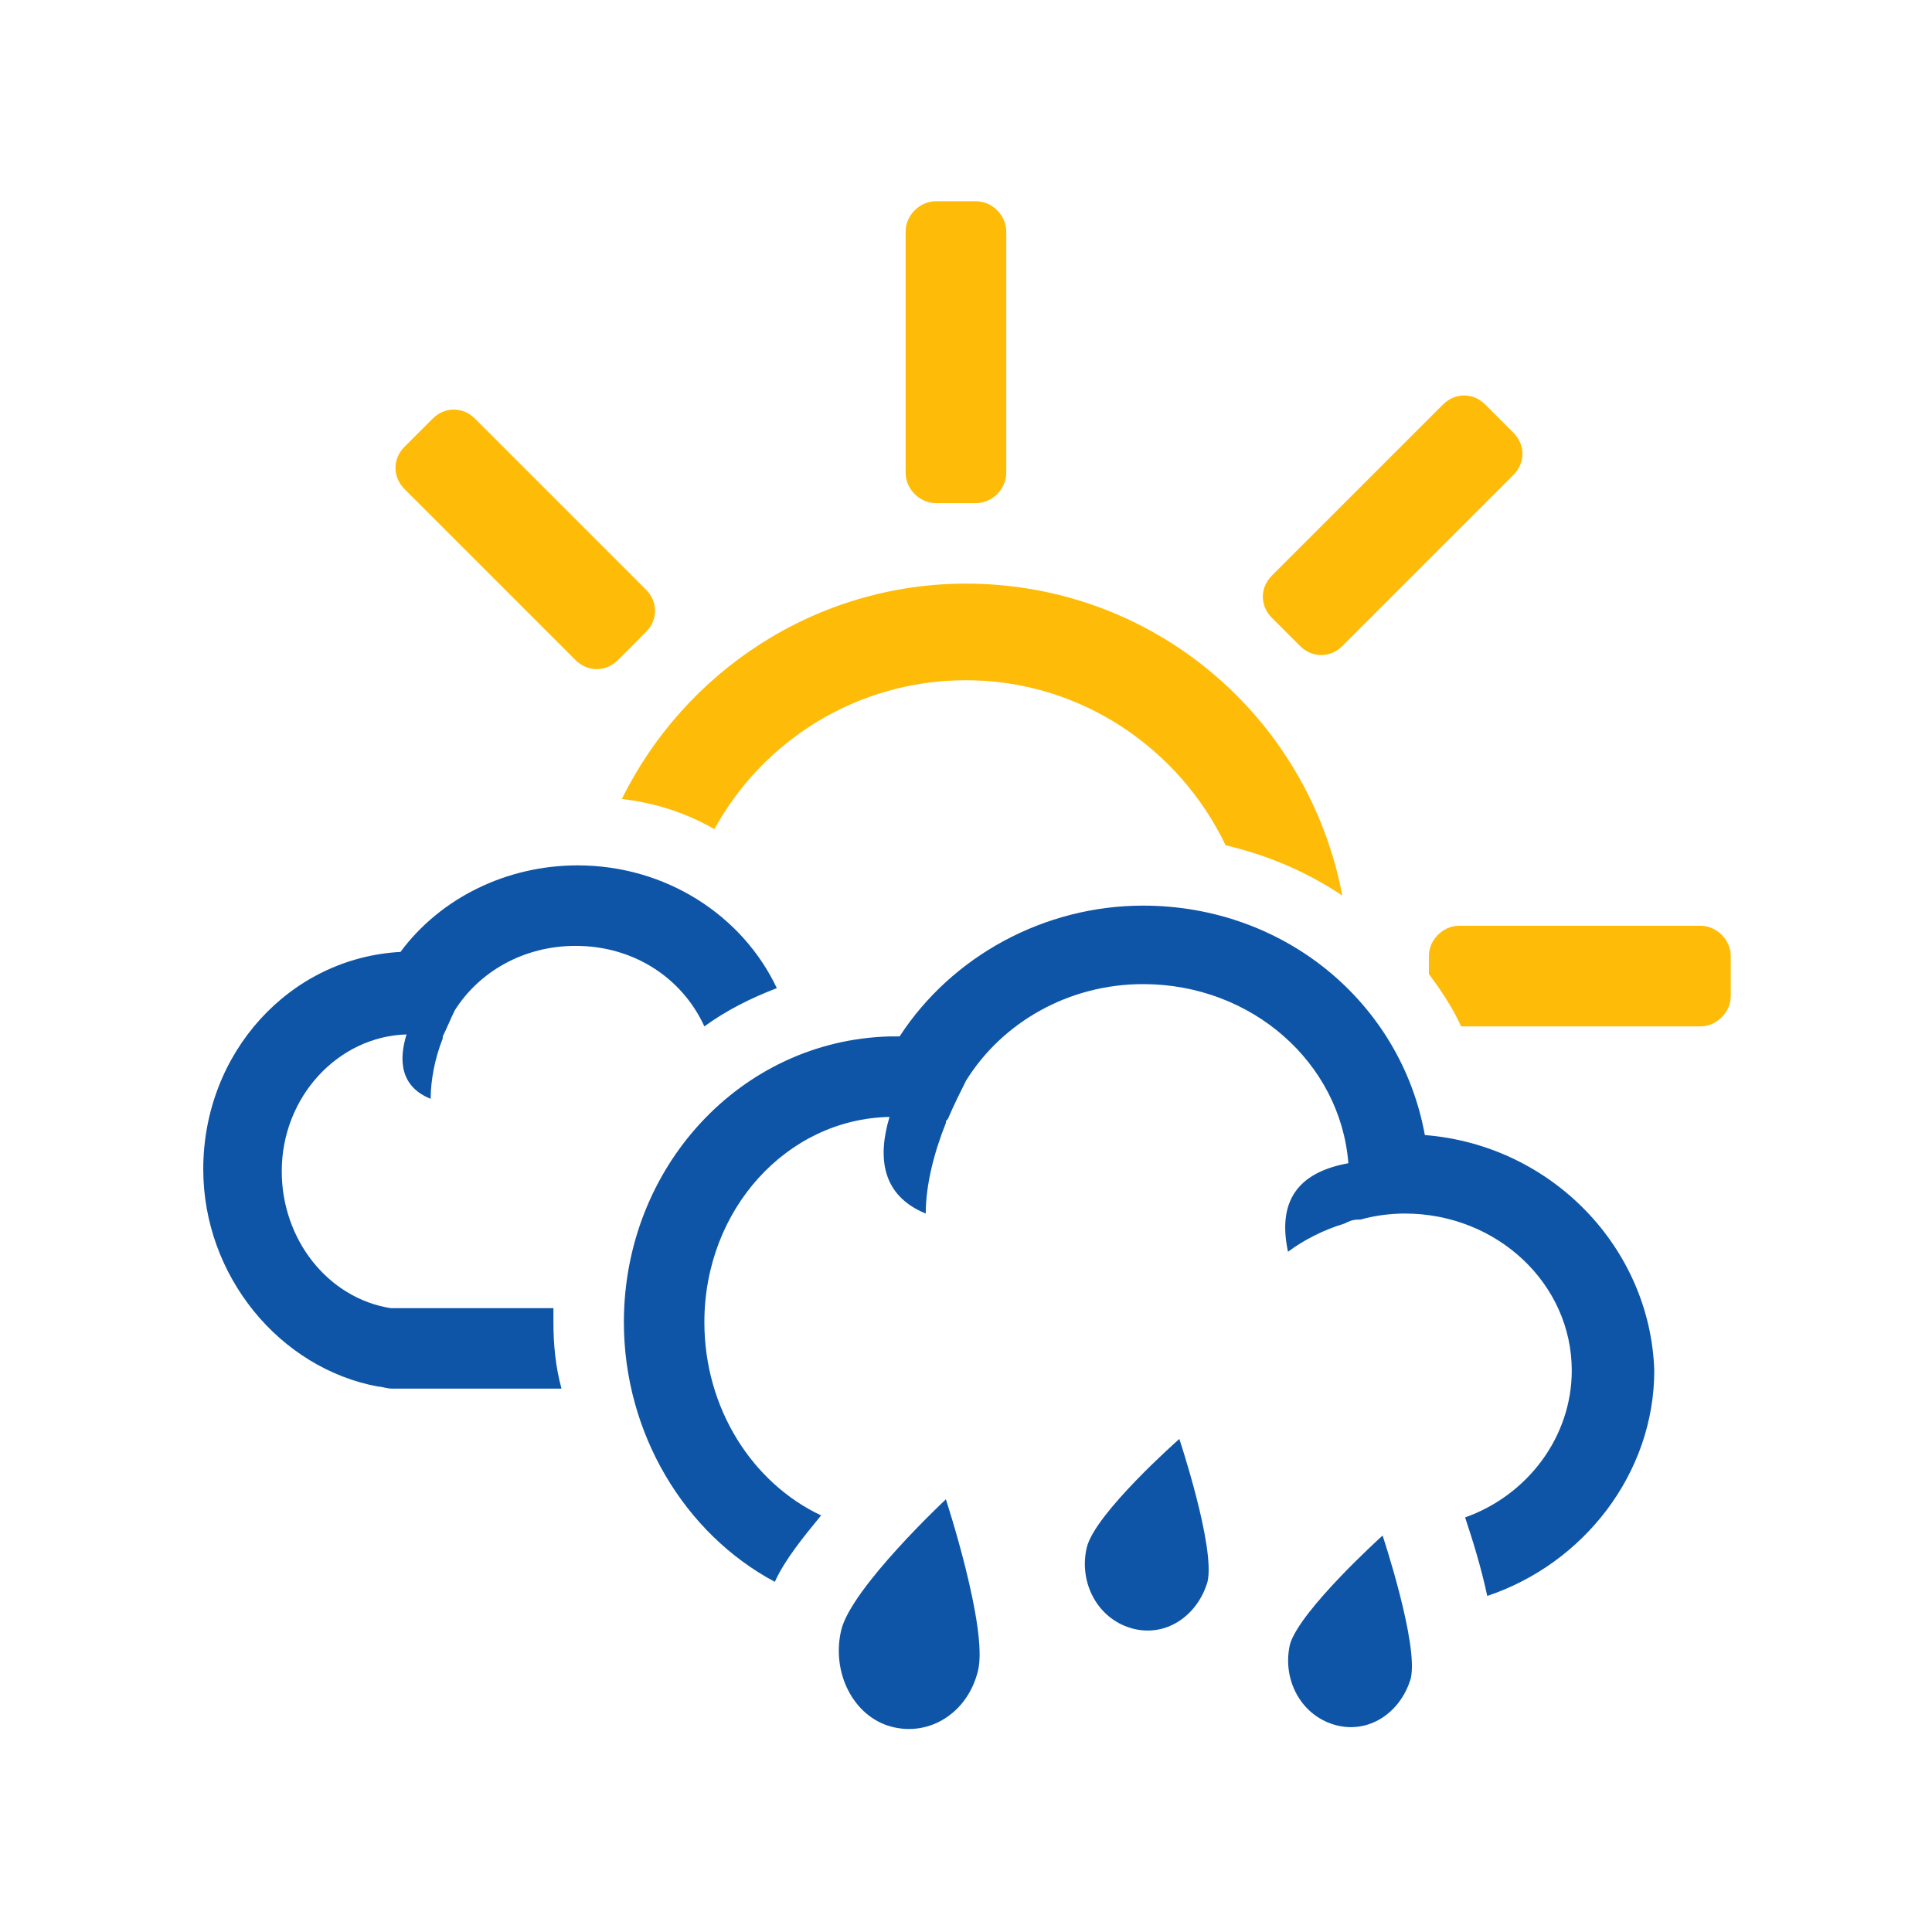<?xml version="1.0" encoding="utf-8"?>
<!-- Generator: Adobe Illustrator 19.2.1, SVG Export Plug-In . SVG Version: 6.00 Build 0)  -->
<svg version="1.1" id="ico_x5F_11_2_" xmlns="http://www.w3.org/2000/svg" xmlns:xlink="http://www.w3.org/1999/xlink" x="0px"
	 y="0px" viewBox="0 0 96 96" style="enable-background:new 0 0 96 96;" xml:space="preserve">
<style type="text/css">
	.st0{fill:#0E55A7;}
	.st1{fill:#FEBC09;}
</style>
<g id="ico_x5F_11">
	<g id="ico_x5F_11_1_">
		<path class="st0" d="M27.5,65.7c0-0.3,0-0.5,0-0.7h-8.1c-3.1-0.5-5.4-3.4-5.4-6.8c0-3.7,2.8-6.7,6.2-6.8c-0.4,1.3-0.3,2.6,1.2,3.2
			c0-0.9,0.2-2,0.6-3c0,0,0,0,0,0c0,0,0-0.1,0-0.1c0.2-0.4,0.4-0.9,0.6-1.3c1.2-1.9,3.4-3.2,6-3.2c2.9,0,5.3,1.6,6.4,4
			c1.1-0.8,2.3-1.4,3.6-1.9c-1.7-3.6-5.5-6.1-9.9-6.1c-3.5,0-6.8,1.6-8.8,4.3c-5.5,0.3-9.8,5-9.8,10.8c0,5.3,3.8,9.9,8.7,10.8
			c0.2,0,0.4,0.1,0.7,0.1h8.4C27.6,67.9,27.5,66.8,27.5,65.7z"/>
		<path class="st0" d="M41.8,81c-0.5,2.1,0.6,4.3,2.5,4.8s3.8-0.7,4.3-2.8S47,74.5,47,74.5S42.3,78.9,41.8,81z"/>
		<path class="st0" d="M54,76.9c-0.4,1.7,0.5,3.5,2.2,4c1.7,0.5,3.3-0.6,3.8-2.3c0.4-1.7-1.4-7.1-1.4-7.1S54.4,75.2,54,76.9z"/>
		<path class="st0" d="M64.1,81.7c-0.4,1.7,0.5,3.5,2.2,4c1.7,0.5,3.3-0.6,3.8-2.3c0.4-1.7-1.4-7.1-1.4-7.1S64.6,80,64.1,81.7z"/>
		<path class="st0" d="M70.8,56.4c-1.2-6.6-7-11.4-14-11.4c-4.9,0-9.5,2.5-12.1,6.5c-0.1,0-0.3,0-0.4,0c0,0-0.1,0-0.1,0
			C36.8,51.7,31,58,31,65.7c0,5.5,3,10.5,7.5,12.9c0.5-1.1,1.4-2.2,2.3-3.3C37.4,73.7,35,70,35,65.7c0-5.6,4.1-10.1,9.2-10.2
			c-0.6,2-0.4,3.9,1.8,4.8c0-1.4,0.4-3,1-4.5c0,0,0,0,0,0c0-0.1,0-0.1,0.1-0.2c0.3-0.7,0.6-1.3,0.9-1.9c1.8-2.9,5.1-4.8,8.8-4.8
			c5.4,0,9.8,3.9,10.2,8.9c-2.2,0.4-3.6,1.6-3,4.4c0.8-0.6,1.8-1.1,2.8-1.4c0,0,0,0,0,0c0.2-0.1,0.4-0.2,0.7-0.2c0,0,0.1,0,0.1,0
			c0.7-0.2,1.5-0.3,2.2-0.3c4.6,0,8.3,3.5,8.3,7.8c0,3.3-2.2,6.2-5.3,7.3c0.4,1.2,0.8,2.5,1.1,3.9c4.8-1.6,8.3-6.1,8.3-11.2
			C82,62,77.1,56.9,70.8,56.4z"/>
		<path class="st1" d="M35.5,41.2c2.4-4.4,7.1-7.4,12.5-7.4c5.7,0,10.6,3.4,12.9,8.2c2.1,0.5,4,1.3,5.8,2.5C65,35.6,57.3,29,48,29
			c-7.5,0-14,4.4-17.1,10.7C32.6,39.9,34.1,40.4,35.5,41.2z"/>
		<path class="st1" d="M64.6,32.1c0.6,0.6,1.5,0.6,2.1,0l8.5-8.5c0.6-0.6,0.6-1.5,0-2.1l-1.4-1.4c-0.6-0.6-1.5-0.6-2.1,0l-8.5,8.5
			c-0.6,0.6-0.6,1.5,0,2.1L64.6,32.1z"/>
		<path class="st1" d="M28.6,32.8c0.6,0.6,1.5,0.6,2.1,0l1.4-1.4c0.6-0.6,0.6-1.5,0-2.1l-8.5-8.5c-0.6-0.6-1.5-0.6-2.1,0l-1.4,1.4
			c-0.6,0.6-0.6,1.5,0,2.1L28.6,32.8z"/>
		<path class="st1" d="M46.5,25h2c0.8,0,1.5-0.7,1.5-1.5v-12c0-0.8-0.7-1.5-1.5-1.5h-2c-0.8,0-1.5,0.7-1.5,1.5v12
			C45,24.3,45.7,25,46.5,25z"/>
		<path class="st1" d="M84.5,46h-12c-0.8,0-1.5,0.7-1.5,1.5v0.9c0.6,0.8,1.2,1.7,1.6,2.6h11.9c0.8,0,1.5-0.7,1.5-1.5v-2
			C86,46.7,85.3,46,84.5,46z"/>
	</g>
</g>
<g id="Layer_1_1_">
</g>
</svg>

